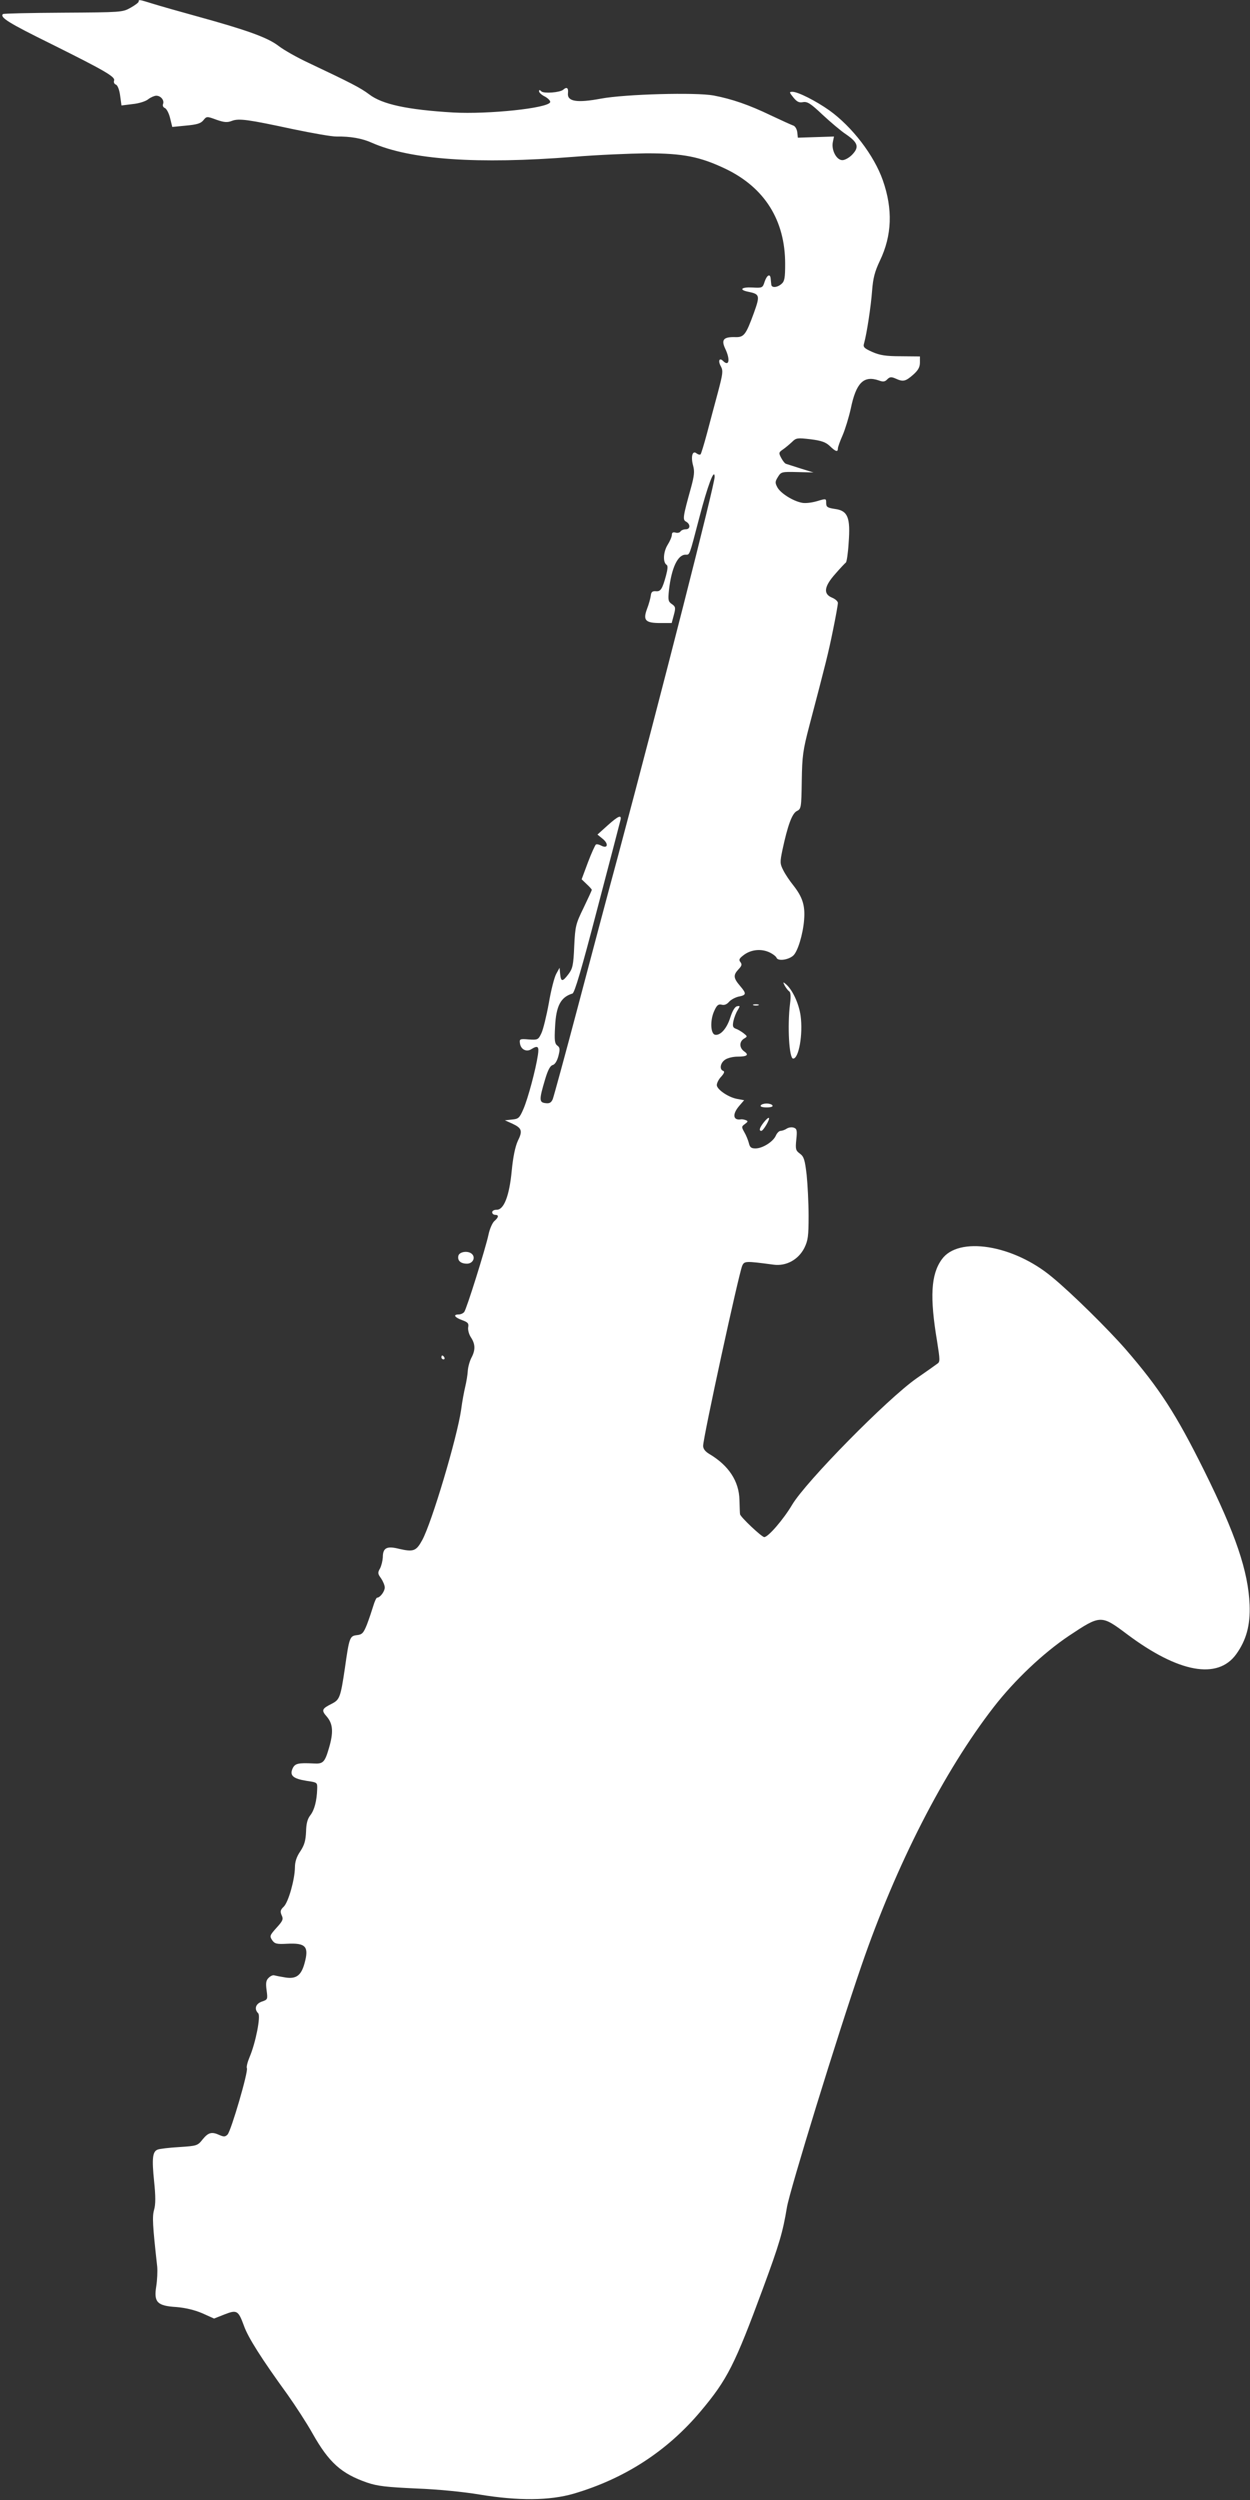 <?xml version="1.0" standalone="no"?>
<!DOCTYPE svg PUBLIC "-//W3C//DTD SVG 20010904//EN"
 "http://www.w3.org/TR/2001/REC-SVG-20010904/DTD/svg10.dtd">
<svg version="1.0" xmlns="http://www.w3.org/2000/svg"
 width="640pt" height="1280pt" viewBox="0 0 640 1280"
 preserveAspectRatio="xMidYMid meet">
<rect x="0" y="0" width="640" height="1280" fill="#333333" stroke="none"/>
<g transform="translate(0,1280) scale(0.1,-0.1)"
fill="#ffffff" stroke="none">
<path d="M710 12792 c0 -5 -19 -19 -42 -32 -41 -23 -47 -23 -345 -25 -167 -1
-306 -4 -308 -7 -17 -17 30 -46 247 -153 279 -139 330 -169 322 -188 -3 -8 1
-17 9 -20 9 -3 18 -26 22 -56 l7 -51 56 7 c32 3 68 14 81 25 13 10 32 18 41
18 23 0 42 -23 35 -42 -4 -9 1 -18 9 -21 9 -4 21 -27 27 -52 l11 -45 71 7 c55
5 75 11 88 27 17 21 18 21 67 3 40 -14 56 -15 79 -6 36 14 84 7 312 -42 101
-21 202 -39 225 -38 69 1 129 -9 180 -32 197 -87 541 -111 1033 -72 120 10
288 17 373 18 188 0 274 -17 406 -80 199 -96 304 -263 304 -486 0 -71 -3 -89
-18 -102 -22 -20 -52 -22 -53 -4 -1 6 -2 20 -3 29 -2 29 -19 21 -31 -14 -10
-32 -12 -33 -63 -30 -57 3 -71 -12 -20 -22 58 -12 60 -19 28 -108 -42 -115
-51 -126 -99 -124 -57 1 -69 -14 -48 -59 27 -56 20 -94 -11 -63 -19 19 -27 0
-11 -28 12 -23 10 -37 -15 -132 -16 -59 -41 -153 -56 -210 -15 -56 -30 -105
-33 -108 -4 -4 -13 -1 -21 5 -21 17 -30 -18 -17 -64 8 -29 5 -52 -10 -108 -43
-155 -45 -168 -26 -178 23 -13 22 -39 -2 -39 -11 0 -23 -5 -27 -11 -3 -6 -15
-9 -25 -6 -13 4 -19 0 -19 -11 0 -10 -10 -33 -22 -52 -22 -36 -25 -89 -5 -102
7 -4 6 -21 -3 -55 -19 -70 -28 -83 -53 -80 -17 1 -23 -4 -25 -23 -2 -14 -10
-44 -19 -67 -22 -59 -9 -73 68 -73 l58 0 11 41 c10 37 9 43 -10 56 -19 13 -20
21 -15 71 13 115 45 182 85 182 22 0 18 -11 70 188 43 166 78 258 79 211 1
-37 -268 -1092 -494 -1939 -47 -173 -139 -520 -205 -770 -66 -250 -125 -465
-130 -478 -8 -18 -17 -23 -38 -20 -32 4 -32 18 -1 122 14 47 26 70 39 73 11 3
22 20 29 46 9 35 8 44 -6 54 -13 10 -15 27 -11 96 5 107 29 152 89 170 11 4
46 122 127 433 62 236 115 439 118 452 9 33 -8 27 -66 -25 l-51 -46 27 -22
c31 -25 26 -52 -7 -35 -11 6 -23 9 -28 6 -4 -3 -23 -44 -41 -92 l-32 -86 26
-25 c14 -13 26 -26 26 -29 0 -3 -19 -44 -42 -92 -40 -82 -43 -93 -48 -197 -4
-96 -8 -114 -29 -142 -31 -41 -39 -41 -43 0 l-3 32 -17 -31 c-10 -18 -27 -85
-38 -150 -12 -66 -29 -135 -38 -154 -16 -34 -19 -35 -65 -32 -45 4 -48 2 -45
-19 4 -32 33 -47 58 -31 34 21 41 15 34 -30 -11 -74 -51 -223 -74 -276 -20
-46 -25 -51 -58 -54 l-37 -4 38 -17 c49 -23 54 -37 28 -89 -13 -29 -24 -80
-31 -153 -12 -127 -40 -201 -78 -199 -12 0 -22 -5 -22 -13 0 -7 7 -13 15 -13
20 0 19 -12 -4 -32 -10 -9 -24 -40 -30 -70 -15 -70 -112 -380 -124 -395 -5 -7
-18 -13 -28 -13 -31 0 -22 -15 17 -29 30 -11 35 -17 31 -37 -2 -13 4 -36 14
-51 23 -35 24 -65 2 -106 -9 -18 -17 -48 -18 -67 -1 -19 -7 -55 -13 -80 -6
-25 -16 -78 -21 -118 -21 -144 -150 -577 -199 -667 -31 -57 -45 -62 -119 -45
-63 16 -83 5 -83 -44 -1 -17 -7 -42 -14 -56 -13 -22 -12 -28 5 -51 10 -15 19
-36 19 -47 0 -20 -24 -52 -39 -52 -4 0 -13 -19 -20 -43 -7 -23 -21 -65 -32
-94 -18 -45 -25 -52 -52 -55 -36 -4 -39 -12 -61 -168 -22 -149 -27 -162 -65
-182 -54 -27 -57 -34 -27 -68 31 -37 34 -80 10 -161 -21 -72 -30 -81 -78 -78
-81 4 -96 0 -108 -26 -16 -36 3 -52 72 -63 55 -8 55 -8 54 -42 -2 -60 -14
-107 -35 -134 -15 -19 -21 -43 -22 -84 -2 -45 -8 -68 -29 -100 -20 -29 -28
-55 -28 -84 -1 -62 -33 -176 -57 -200 -18 -17 -19 -25 -11 -44 10 -20 6 -29
-26 -64 -35 -39 -36 -43 -23 -63 13 -19 23 -22 76 -19 97 5 114 -14 90 -101
-17 -61 -42 -80 -96 -72 -25 4 -51 9 -58 11 -7 3 -20 -3 -29 -12 -14 -13 -16
-27 -11 -64 6 -46 6 -48 -24 -58 -32 -11 -41 -38 -19 -60 14 -14 -13 -151 -44
-224 -11 -26 -17 -51 -14 -57 9 -14 -81 -322 -99 -340 -12 -12 -19 -12 -40 -3
-41 19 -58 14 -87 -21 -26 -33 -29 -34 -120 -40 -52 -3 -102 -9 -111 -13 -26
-10 -30 -45 -18 -162 8 -77 8 -118 0 -146 -10 -36 -8 -76 16 -292 2 -23 0 -68
-5 -100 -13 -81 4 -100 103 -106 47 -4 93 -15 133 -32 l60 -27 53 21 c64 25
71 21 100 -58 21 -60 91 -170 223 -352 41 -58 99 -147 128 -199 84 -149 147
-206 280 -252 53 -18 99 -23 250 -30 109 -4 242 -17 325 -31 200 -33 359 -31
481 4 262 77 480 218 652 423 136 162 174 237 319 630 83 225 101 286 122 413
14 86 259 882 382 1239 177 515 422 994 677 1323 107 138 253 276 384 364 164
109 165 109 301 7 261 -195 461 -232 556 -101 52 72 73 149 69 253 -7 173 -72
363 -232 686 -145 292 -229 422 -403 623 -89 102 -276 287 -376 369 -198 166
-480 211 -565 91 -56 -77 -62 -194 -24 -420 15 -96 16 -105 0 -115 -9 -7 -56
-40 -105 -74 -150 -105 -566 -528 -637 -647 -45 -76 -123 -166 -143 -166 -13
0 -122 103 -124 117 -1 4 -2 37 -3 73 -2 96 -55 177 -155 236 -20 12 -31 26
-31 41 0 43 182 879 200 922 11 25 17 25 160 6 65 -9 127 25 158 85 19 39 22
60 22 165 0 66 -5 161 -10 210 -9 77 -14 93 -34 108 -22 16 -24 23 -19 72 5
46 3 56 -12 61 -10 4 -26 2 -36 -4 -10 -7 -25 -12 -32 -12 -8 0 -19 -11 -25
-25 -14 -31 -68 -65 -104 -65 -22 0 -29 6 -34 28 -4 15 -14 40 -23 55 -15 27
-15 29 3 42 16 12 17 15 4 20 -8 3 -19 5 -24 4 -41 -7 -46 26 -9 69 l25 29
-33 6 c-45 7 -106 48 -107 71 0 11 10 31 23 44 15 17 18 26 10 29 -21 7 -15
41 9 57 12 9 41 16 64 16 50 0 60 9 34 27 -25 18 -26 49 -1 65 19 11 18 12 -2
28 -12 9 -30 20 -40 23 -15 6 -17 13 -12 39 4 18 14 44 22 56 13 22 13 23 -3
20 -11 -2 -24 -23 -35 -58 -18 -57 -51 -93 -78 -88 -23 5 -26 73 -5 120 14 32
22 38 39 34 14 -4 27 2 38 15 10 11 31 22 47 26 42 8 43 15 10 54 -35 41 -37
56 -9 86 17 18 19 25 10 37 -9 11 -7 18 14 34 36 29 87 36 130 18 19 -8 38
-22 41 -30 7 -18 60 -11 85 11 23 20 50 108 56 183 6 74 -8 117 -56 178 -17
21 -40 55 -50 75 -18 35 -18 42 -5 105 27 126 49 186 73 199 23 11 24 16 26
155 2 128 6 157 39 283 85 323 97 371 121 489 14 68 25 130 25 139 0 8 -13 20
-30 27 -46 19 -41 57 17 122 25 29 50 55 54 58 4 3 11 48 14 100 10 130 -4
165 -69 174 -40 6 -46 10 -46 31 0 23 0 23 -47 9 -27 -8 -61 -12 -78 -8 -46 9
-109 49 -125 79 -12 23 -12 29 3 53 16 26 19 27 99 25 l83 -2 -65 20 c-36 12
-70 22 -75 24 -6 1 -17 15 -25 30 -14 26 -13 29 9 44 13 9 33 26 46 38 21 21
27 22 95 14 56 -7 78 -15 99 -35 30 -29 41 -32 41 -12 0 7 11 38 24 67 13 30
32 92 42 137 27 132 66 171 144 144 21 -8 31 -7 43 6 13 13 21 13 42 4 39 -18
51 -15 90 19 26 23 35 39 35 63 l0 31 -97 1 c-78 0 -108 5 -147 22 -42 19 -48
25 -42 44 14 50 35 188 41 268 5 67 14 100 40 155 62 129 67 264 15 412 -45
128 -157 274 -274 358 -68 48 -160 95 -189 95 -17 0 -16 -3 5 -29 18 -22 29
-28 49 -24 22 4 39 -6 100 -64 41 -38 95 -84 121 -101 61 -42 68 -65 32 -103
-15 -16 -38 -29 -51 -29 -30 0 -57 51 -49 92 l6 29 -93 -3 -92 -3 -3 28 c-2
16 -11 31 -20 34 -9 3 -62 27 -117 53 -110 53 -197 83 -291 101 -92 17 -454 7
-577 -16 -123 -23 -174 -15 -169 28 3 27 -6 34 -24 18 -16 -15 -100 -21 -112
-9 -9 9 -12 9 -12 0 0 -6 14 -19 31 -27 16 -9 28 -22 26 -28 -10 -31 -316 -63
-497 -53 -235 14 -364 42 -430 93 -44 33 -92 58 -310 161 -58 27 -127 66 -154
87 -56 43 -162 81 -416 151 -91 25 -193 54 -228 65 -71 22 -72 22 -72 11z"/>
<path d="M4018 7753 c7 -12 17 -25 23 -29 7 -4 9 -26 4 -63 -14 -112 -5 -281
16 -281 29 0 51 125 38 220 -9 63 -42 133 -75 161 -16 13 -16 12 -6 -8z"/>
<path d="M3858 7653 c6 -2 18 -2 25 0 6 3 1 5 -13 5 -14 0 -19 -2 -12 -5z"/>
<path d="M3895 7140 c-4 -6 8 -10 30 -10 22 0 34 4 30 10 -3 6 -17 10 -30 10
-13 0 -27 -4 -30 -10z"/>
<path d="M3911 7054 c-22 -28 -27 -44 -13 -44 10 0 45 60 39 66 -3 3 -14 -7
-26 -22z"/>
<path d="M2347 6371 c-6 -25 11 -41 44 -41 29 0 45 30 26 49 -19 19 -64 13
-70 -8z"/>
<path d="M2260 5850 c0 -5 5 -10 11 -10 5 0 7 5 4 10 -3 6 -8 10 -11 10 -2 0
-4 -4 -4 -10z"/>
</g>
</svg>

